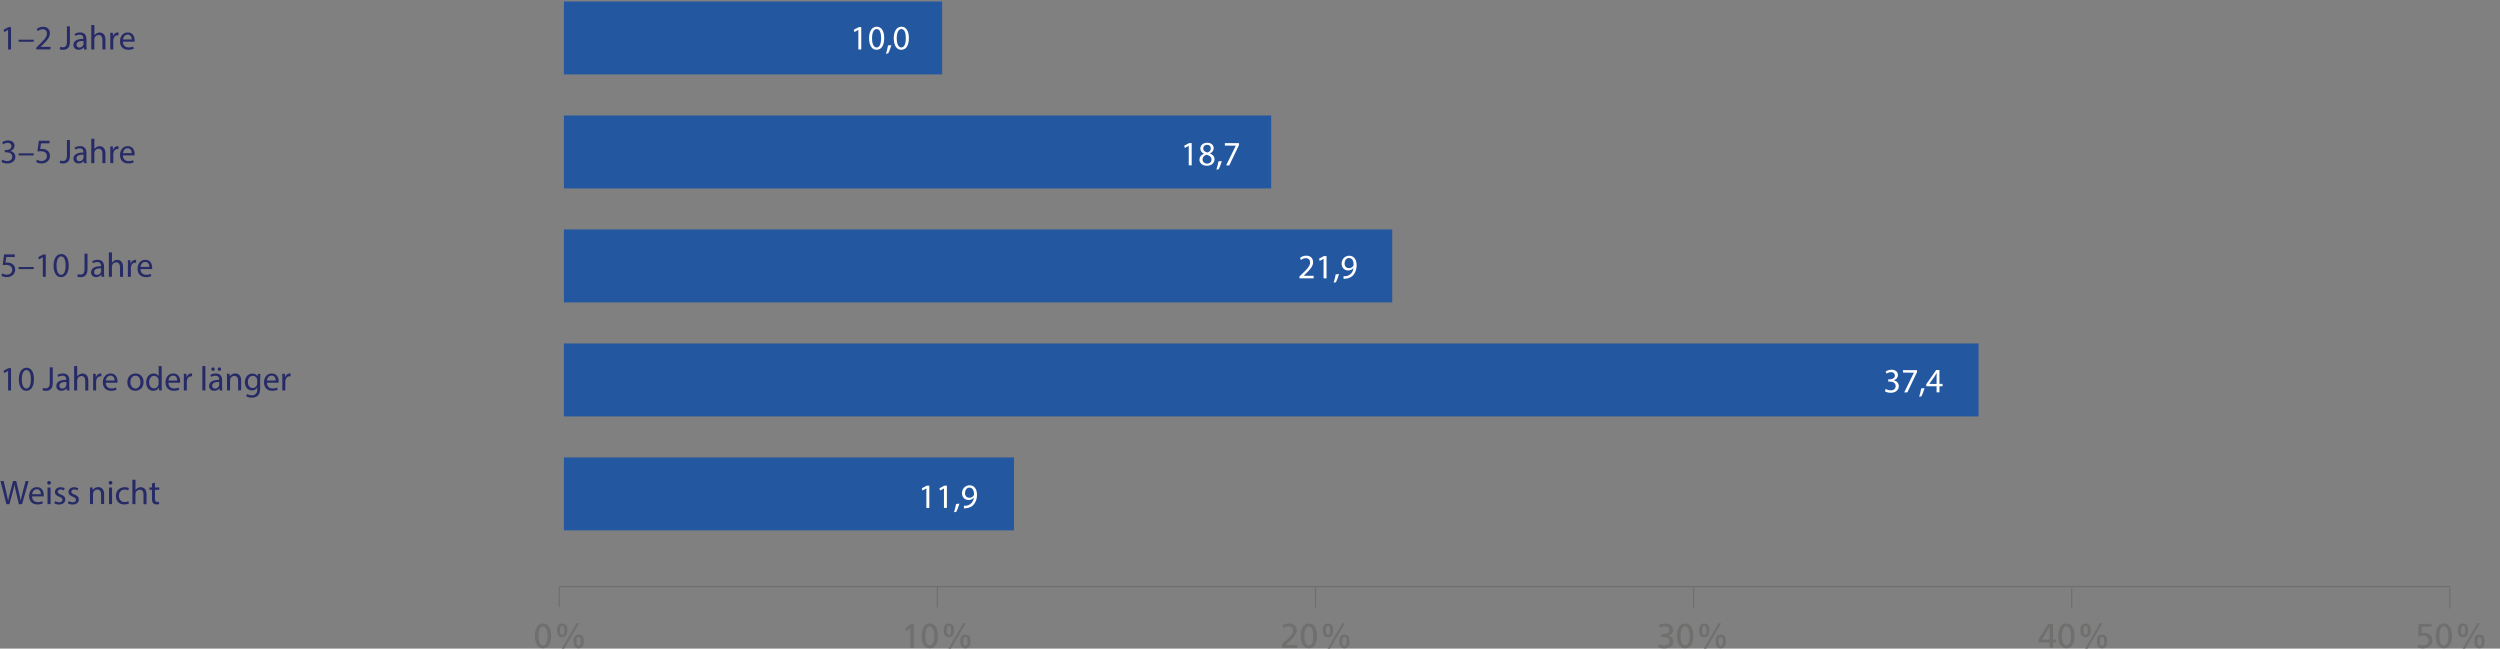 <?xml version="1.0" encoding="UTF-8"?>
<svg id="Zahlen_in_balken" data-name="Zahlen in balken" xmlns="http://www.w3.org/2000/svg" viewBox="0 0 510.24 132.38">
  <rect x="0" y="0" width="510.24" height="132.38" fill="#808080" stroke="none"/>
  <g>
    <g>
      <g>
        <path d="M112.81,124.18c0-.52.19-.94.57-1.26.38-.32.95-.48,1.7-.48s1.32.16,1.7.48c.38.32.57.74.57,1.27s-.19.93-.56,1.25-.94.49-1.72.49-1.34-.16-1.71-.49-.56-.75-.56-1.26ZM116.34,124.18c0-.37-.1-.69-.3-.95-.2-.27-.52-.4-.96-.4-.42,0-.73.13-.94.39s-.31.58-.31.97c0,.44.11.77.32,1,.21.23.53.35.94.35s.71-.12.93-.35.33-.57.33-1.01Z" fill="none"/>
        <g>
          <path d="M188.5,123.49l-.51-.32,1.64-.68h.85v3.38h-.96v-2.82l-1.03.45Z" fill="none"/>
          <path d="M192.68,124.18c0-.52.19-.94.57-1.26.38-.32.95-.48,1.7-.48s1.32.16,1.7.48c.38.32.57.74.57,1.27s-.19.93-.56,1.25-.94.49-1.72.49-1.34-.16-1.71-.49-.56-.75-.56-1.26ZM196.21,124.18c0-.37-.1-.69-.3-.95-.2-.27-.52-.4-.96-.4-.42,0-.73.13-.94.39s-.31.58-.31.97c0,.44.11.77.32,1,.21.23.53.35.94.35s.71-.12.93-.35.33-.57.33-1.01Z" fill="none"/>
        </g>
        <g>
          <path d="M266.09,124.68c.53-.25.94-.49,1.23-.7.29-.21.43-.42.43-.62,0-.15-.12-.28-.37-.38-.24-.1-.55-.15-.92-.15-.49,0-1,.07-1.54.22l-.1-.42c.62-.13,1.21-.2,1.76-.2.65,0,1.17.09,1.57.26.4.17.6.41.6.7,0,.24-.22.51-.66.83s-1.26.73-2.46,1.25h3.22v.4h-4.24v-.52c.65-.29,1.14-.51,1.47-.67Z" fill="none"/>
          <path d="M269.87,124.18c0-.52.19-.94.57-1.26.38-.32.95-.48,1.7-.48s1.32.16,1.7.48c.38.32.57.74.57,1.27s-.19.93-.56,1.25-.94.49-1.72.49-1.34-.16-1.71-.49-.56-.75-.56-1.26ZM273.4,124.18c0-.37-.1-.69-.3-.95-.2-.27-.52-.4-.96-.4-.42,0-.73.13-.94.39s-.31.58-.31.97c0,.44.11.77.32,1,.21.23.53.35.94.35s.71-.12.93-.35.33-.57.33-1.01Z" fill="none"/>
        </g>
        <g>
          <path d="M343.35,125.53c.45,0,.83-.05,1.15-.15.32-.1.48-.24.48-.43,0-.21-.14-.37-.43-.48-.29-.11-.69-.17-1.22-.17h-.61v-.4h.51c.49,0,.89-.05,1.21-.14.32-.09.48-.23.48-.41,0-.17-.12-.3-.35-.4-.23-.09-.56-.14-.98-.14-.3,0-.57.02-.81.05-.24.04-.46.08-.67.13l-.06-.43c.25-.04.53-.08.83-.11.31-.03.59-.04.84-.04.66,0,1.19.08,1.59.24.4.16.6.39.6.67,0,.2-.13.36-.38.5s-.61.23-1.06.27h0c.49.06.86.16,1.11.3.26.14.38.33.38.55,0,.64-.88.96-2.64.96-.43,0-.94-.04-1.54-.13l.06-.45c.23.06.48.11.74.14s.51.05.73.05Z" fill="none"/>
          <path d="M347.07,124.18c0-.52.19-.94.57-1.26.38-.32.95-.48,1.7-.48s1.32.16,1.7.48c.38.32.57.74.57,1.27s-.19.93-.56,1.25-.94.49-1.72.49-1.34-.16-1.71-.49-.56-.75-.56-1.26ZM350.6,124.18c0-.37-.1-.69-.3-.95-.2-.27-.52-.4-.96-.4-.42,0-.73.13-.94.39s-.31.58-.31.97c0,.44.11.77.32,1,.21.23.53.35.94.35s.71-.12.93-.35.33-.57.33-1.01Z" fill="none"/>
        </g>
        <g>
          <path d="M418.72,125.1v-.4l2.71-2.21h1.37v2.21h.84v.4h-.84v.77h-.96v-.77h-3.12ZM419.73,124.7h2.11v-1.82h-.02l-2.09,1.82Z" fill="none"/>
          <path d="M424.27,124.18c0-.52.19-.94.57-1.26.38-.32.95-.48,1.7-.48s1.32.16,1.7.48c.38.32.57.74.57,1.27s-.19.93-.56,1.25-.94.49-1.72.49-1.34-.16-1.71-.49-.56-.75-.56-1.26ZM427.8,124.18c0-.37-.1-.69-.3-.95-.2-.27-.52-.4-.96-.4-.42,0-.73.13-.94.39s-.31.58-.31.97c0,.44.11.77.32,1,.21.23.53.35.94.35s.71-.12.93-.35.33-.57.33-1.01Z" fill="none"/>
        </g>
        <g>
          <path d="M497.92,125.53c.45,0,.82-.06,1.12-.19.3-.12.45-.28.45-.48,0-.24-.15-.42-.46-.54-.3-.12-.7-.18-1.18-.18-.26,0-.49.01-.7.03-.2.02-.4.05-.59.09l.06-1.78h3.69v.4h-2.78l-.06.91c.26-.03.54-.05.85-.05.4,0,.76.05,1.09.14.33.09.6.22.79.38s.29.34.29.53c0,.24-.11.44-.34.61-.23.17-.54.3-.93.39-.39.09-.83.14-1.31.14-.53,0-1-.04-1.43-.11l.03-.46c.22.06.44.1.65.13s.45.04.73.04Z" fill="none"/>
          <path d="M501.46,124.18c0-.52.19-.94.57-1.26.38-.32.95-.48,1.7-.48s1.32.16,1.7.48c.38.32.57.74.57,1.27s-.19.93-.56,1.25-.94.49-1.72.49-1.34-.16-1.71-.49-.56-.75-.56-1.26ZM504.99,124.18c0-.37-.1-.69-.3-.95-.2-.27-.52-.4-.96-.4-.42,0-.73.13-.94.39s-.31.58-.31.97c0,.44.11.77.32,1,.21.23.53.35.94.35s.71-.12.93-.35.33-.57.33-1.01Z" fill="none"/>
        </g>
      </g>
      <line x1="114.09" y1="119.72" x2="500.07" y2="119.72" fill="none" stroke="#6f6f6e" stroke-miterlimit="10" stroke-width=".25"/>
    </g>
    <g>
      <rect x="115.09" y=".3" width="77.2" height="14.89" fill="#2358a1"/>
      <rect x="115.09" y="23.57" width="144.36" height="14.89" fill="#2358a1"/>
      <rect x="115.09" y="46.83" width="169.06" height="14.89" fill="#2358a1"/>
      <rect x="115.09" y="70.1" width="288.72" height="14.89" fill="#2358a1"/>
      <rect x="115.09" y="93.36" width="91.86" height="14.89" fill="#2358a1"/>
    </g>
  </g>
  <g>
    <path d="M1.65,6.11h-.01l-.79.43-.12-.47.99-.53h.53v4.55h-.6v-3.98Z" fill="#262a66"/>
    <path d="M6.88,8.1v.42h-3.08v-.42h3.08Z" fill="#262a66"/>
    <path d="M7.4,10.09v-.38l.48-.47c1.16-1.11,1.69-1.69,1.7-2.38,0-.46-.22-.89-.9-.89-.41,0-.76.21-.97.38l-.2-.43c.32-.27.76-.46,1.29-.46.98,0,1.39.67,1.39,1.32,0,.84-.61,1.52-1.57,2.44l-.36.34h0s2.04.01,2.04.01v.51h-2.91Z" fill="#262a66"/>
    <path d="M13.66,5.37h.61v3.16c0,1.25-.62,1.64-1.43,1.64-.22,0-.5-.05-.65-.11l.09-.5c.13.05.31.09.51.09.55,0,.87-.25.87-1.17v-3.11Z" fill="#262a66"/>
    <path d="M17.14,10.09l-.05-.43h-.02c-.19.27-.55.5-1.04.5-.69,0-1.04-.48-1.04-.97,0-.82.73-1.27,2.04-1.26v-.07c0-.28-.08-.78-.77-.78-.32,0-.64.1-.88.25l-.14-.41c.28-.18.69-.3,1.11-.3,1.04,0,1.29.71,1.29,1.39v1.27c0,.29.01.58.06.81h-.56ZM17.05,8.36c-.67-.01-1.44.1-1.44.76,0,.4.27.59.58.59.44,0,.72-.28.82-.57.02-.06.04-.13.04-.2v-.59Z" fill="#262a66"/>
    <path d="M18.64,5.11h.62v2.12h.01c.1-.17.25-.33.44-.43.18-.1.4-.17.63-.17.46,0,1.18.28,1.18,1.45v2.02h-.62v-1.95c0-.55-.2-1.01-.78-1.01-.4,0-.71.28-.83.62-.03.08-.04.17-.04.29v2.04h-.62v-4.97Z" fill="#262a66"/>
    <path d="M22.52,7.75c0-.4,0-.74-.03-1.06h.54l.02.67h.03c.15-.46.53-.74.94-.74.07,0,.12,0,.17.02v.58c-.06-.01-.13-.02-.21-.02-.43,0-.74.33-.83.79-.01.08-.03.18-.03.29v1.81h-.61v-2.33Z" fill="#262a66"/>
    <path d="M25.08,8.5c.01.83.55,1.18,1.16,1.18.44,0,.71-.08.94-.17l.11.44c-.22.1-.59.21-1.13.21-1.04,0-1.67-.69-1.67-1.71s.6-1.83,1.59-1.83c1.11,0,1.4.97,1.4,1.6,0,.13-.01.22-.02.29h-2.38ZM26.89,8.06c0-.39-.16-1-.85-1-.62,0-.9.57-.95,1h1.8Z" fill="#262a66"/>
    <path d="M.46,32.58c.17.11.58.29,1.01.29.79,0,1.04-.5,1.03-.88,0-.64-.58-.91-1.18-.91h-.34v-.46h.34c.45,0,1.02-.23,1.02-.77,0-.36-.23-.69-.8-.69-.36,0-.71.16-.91.3l-.16-.45c.24-.17.7-.35,1.19-.35.9,0,1.3.53,1.3,1.09,0,.47-.28.87-.84,1.07h0c.56.13,1.02.55,1.02,1.18,0,.73-.57,1.37-1.66,1.37-.51,0-.96-.16-1.18-.31l.17-.48Z" fill="#262a66"/>
    <path d="M6.88,31.3v.42h-3.08v-.42h3.08Z" fill="#262a66"/>
    <path d="M10.12,29.25h-1.74l-.18,1.17c.11-.01.2-.03.37-.03.35,0,.7.08.98.25.36.2.65.6.65,1.17,0,.89-.71,1.55-1.69,1.55-.5,0-.92-.14-1.13-.28l.15-.47c.19.11.56.25.97.25.58,0,1.08-.38,1.08-.99,0-.59-.4-1.01-1.31-1.01-.26,0-.46.03-.63.05l.29-2.19h2.18v.52Z" fill="#262a66"/>
    <path d="M13.66,28.57h.61v3.16c0,1.25-.62,1.64-1.43,1.64-.22,0-.5-.05-.65-.11l.09-.5c.13.05.31.09.51.09.55,0,.87-.25.87-1.17v-3.11Z" fill="#262a66"/>
    <path d="M17.14,33.29l-.05-.43h-.02c-.19.27-.55.5-1.04.5-.69,0-1.04-.48-1.04-.97,0-.82.73-1.27,2.04-1.26v-.07c0-.28-.08-.78-.77-.78-.32,0-.64.1-.88.25l-.14-.41c.28-.18.69-.3,1.11-.3,1.04,0,1.29.71,1.29,1.39v1.27c0,.29.01.58.06.81h-.56ZM17.05,31.56c-.67-.01-1.44.1-1.44.76,0,.4.27.59.58.59.44,0,.72-.28.82-.57.02-.06.04-.13.04-.2v-.59Z" fill="#262a66"/>
    <path d="M18.64,28.31h.62v2.12h.01c.1-.17.25-.33.44-.43.18-.1.4-.17.63-.17.46,0,1.18.28,1.18,1.45v2.02h-.62v-1.95c0-.55-.2-1.01-.78-1.01-.4,0-.71.28-.83.62-.03.08-.04.17-.04.29v2.04h-.62v-4.97Z" fill="#262a66"/>
    <path d="M22.52,30.96c0-.4,0-.74-.03-1.06h.54l.02.67h.03c.15-.46.53-.74.94-.74.07,0,.12,0,.17.02v.58c-.06-.01-.13-.02-.21-.02-.43,0-.74.33-.83.79-.01.08-.03.18-.03.29v1.81h-.61v-2.33Z" fill="#262a66"/>
    <path d="M25.08,31.7c.01.83.55,1.18,1.16,1.18.44,0,.71-.08.94-.17l.11.44c-.22.1-.59.21-1.13.21-1.04,0-1.67-.69-1.67-1.71s.6-1.83,1.59-1.83c1.11,0,1.4.97,1.4,1.6,0,.13-.01.22-.02.29h-2.38ZM26.89,31.26c0-.39-.16-1-.85-1-.62,0-.9.57-.95,1h1.8Z" fill="#262a66"/>
    <path d="M3.03,52.45h-1.74l-.18,1.17c.11-.01.2-.03.37-.03.35,0,.7.08.98.25.36.2.65.6.65,1.17,0,.89-.71,1.55-1.69,1.55-.5,0-.92-.14-1.13-.28l.15-.47c.19.11.56.25.97.25.58,0,1.08-.38,1.08-.99,0-.59-.4-1.01-1.31-1.01-.26,0-.46.03-.63.05l.29-2.19h2.18v.52Z" fill="#262a66"/>
    <path d="M6.88,54.5v.42h-3.08v-.42h3.08Z" fill="#262a66"/>
    <path d="M8.74,52.51h-.01l-.79.43-.12-.47.99-.53h.53v4.55h-.6v-3.98Z" fill="#262a66"/>
    <path d="M14.02,54.16c0,1.55-.57,2.4-1.58,2.4-.89,0-1.49-.83-1.51-2.34,0-1.53.66-2.37,1.58-2.37s1.51.85,1.51,2.3ZM11.54,54.23c0,1.18.36,1.86.92,1.86.63,0,.93-.74.93-1.9s-.29-1.86-.92-1.86c-.54,0-.93.66-.93,1.9Z" fill="#262a66"/>
    <path d="M17.25,51.77h.61v3.16c0,1.25-.62,1.64-1.43,1.64-.22,0-.5-.05-.65-.11l.09-.5c.13.05.31.09.51.09.55,0,.87-.25.87-1.17v-3.11Z" fill="#262a66"/>
    <path d="M20.73,56.49l-.05-.43h-.02c-.19.27-.55.5-1.04.5-.69,0-1.04-.48-1.04-.97,0-.82.73-1.27,2.04-1.26v-.07c0-.28-.08-.78-.77-.78-.32,0-.64.1-.88.25l-.14-.41c.28-.18.69-.3,1.11-.3,1.04,0,1.29.71,1.29,1.39v1.27c0,.29.01.58.06.81h-.56ZM20.64,54.76c-.67-.01-1.44.1-1.44.76,0,.4.27.59.58.59.44,0,.72-.28.82-.57.02-.06.04-.13.04-.2v-.59Z" fill="#262a66"/>
    <path d="M22.23,51.51h.62v2.12h.01c.1-.17.25-.33.44-.43.18-.1.4-.17.63-.17.46,0,1.18.28,1.18,1.45v2.02h-.62v-1.95c0-.55-.2-1.01-.78-1.01-.4,0-.71.28-.83.62-.03.08-.04.17-.04.29v2.04h-.62v-4.97Z" fill="#262a66"/>
    <path d="M26.11,54.16c0-.4,0-.74-.03-1.06h.54l.02.67h.03c.15-.46.53-.74.94-.74.07,0,.12,0,.17.02v.58c-.06-.01-.13-.02-.21-.02-.43,0-.74.33-.83.79-.01.08-.03.18-.03.29v1.81h-.61v-2.33Z" fill="#262a66"/>
    <path d="M28.67,54.9c.01.83.55,1.18,1.16,1.18.44,0,.71-.08.94-.17l.1.44c-.22.1-.59.21-1.13.21-1.04,0-1.67-.69-1.67-1.71s.6-1.83,1.59-1.83c1.11,0,1.4.97,1.4,1.6,0,.13-.01.22-.02.29h-2.38ZM30.48,54.46c0-.39-.16-1-.85-1-.62,0-.9.57-.95,1h1.8Z" fill="#262a66"/>
    <path d="M1.65,75.71h-.01l-.79.43-.12-.47.99-.53h.53v4.55h-.6v-3.98Z" fill="#262a66"/>
    <path d="M6.93,77.36c0,1.55-.57,2.4-1.58,2.4-.89,0-1.49-.83-1.51-2.34,0-1.53.66-2.37,1.58-2.37s1.51.85,1.51,2.3ZM4.45,77.43c0,1.18.36,1.86.92,1.86.63,0,.93-.74.93-1.9s-.29-1.86-.92-1.86c-.54,0-.93.66-.93,1.9Z" fill="#262a66"/>
    <path d="M10.16,74.97h.61v3.16c0,1.25-.62,1.64-1.43,1.64-.22,0-.5-.05-.65-.11l.09-.5c.13.05.31.09.51.09.55,0,.87-.25.87-1.17v-3.11Z" fill="#262a66"/>
    <path d="M13.64,79.69l-.05-.43h-.02c-.19.27-.55.5-1.04.5-.69,0-1.04-.48-1.04-.97,0-.82.73-1.27,2.04-1.26v-.07c0-.28-.08-.78-.77-.78-.32,0-.64.1-.88.25l-.14-.41c.28-.18.69-.3,1.11-.3,1.04,0,1.29.71,1.29,1.39v1.27c0,.29.01.58.06.81h-.56ZM13.55,77.96c-.67-.01-1.44.1-1.44.76,0,.4.27.59.58.59.44,0,.72-.28.82-.57.02-.06.04-.13.04-.2v-.59Z" fill="#262a66"/>
    <path d="M15.14,74.71h.62v2.12h.01c.1-.17.25-.33.44-.43.18-.1.4-.17.63-.17.46,0,1.18.28,1.18,1.45v2.02h-.62v-1.95c0-.55-.2-1.01-.78-1.01-.4,0-.71.28-.83.62-.03.08-.04.17-.04.29v2.04h-.62v-4.97Z" fill="#262a66"/>
    <path d="M19.02,77.35c0-.4,0-.74-.03-1.06h.54l.02.67h.03c.15-.46.53-.74.94-.74.07,0,.12,0,.17.02v.58c-.06-.01-.13-.02-.21-.02-.43,0-.74.33-.83.79-.01.08-.03.18-.03.29v1.81h-.61v-2.33Z" fill="#262a66"/>
    <path d="M21.58,78.1c.01.83.55,1.18,1.16,1.18.44,0,.71-.08.94-.17l.11.44c-.22.1-.59.21-1.13.21-1.04,0-1.67-.69-1.67-1.71s.6-1.83,1.59-1.83c1.11,0,1.4.97,1.4,1.6,0,.13-.01.22-.02.29h-2.38ZM23.39,77.66c0-.39-.16-1-.85-1-.62,0-.9.57-.95,1h1.8Z" fill="#262a66"/>
    <path d="M29.3,77.96c0,1.25-.87,1.8-1.69,1.8-.92,0-1.62-.67-1.62-1.74,0-1.13.74-1.8,1.68-1.8s1.63.71,1.63,1.74ZM26.61,78c0,.74.43,1.3,1.03,1.3s1.03-.55,1.03-1.32c0-.57-.29-1.3-1.02-1.3s-1.04.67-1.04,1.32Z" fill="#262a66"/>
    <path d="M33,74.71v4.1c0,.3,0,.64.03.88h-.55l-.03-.59h-.01c-.19.38-.6.67-1.16.67-.82,0-1.45-.69-1.45-1.72,0-1.13.69-1.82,1.52-1.82.52,0,.87.25,1.02.52h.01v-2.02h.62ZM32.38,77.68c0-.08,0-.18-.03-.26-.09-.39-.43-.71-.89-.71-.64,0-1.02.56-1.02,1.31,0,.69.34,1.25,1,1.25.41,0,.79-.27.9-.74.02-.08.03-.17.03-.27v-.59Z" fill="#262a66"/>
    <path d="M34.37,78.1c.01.83.55,1.18,1.16,1.18.44,0,.71-.08.94-.17l.11.44c-.22.1-.59.21-1.13.21-1.04,0-1.67-.69-1.67-1.71s.6-1.83,1.59-1.83c1.11,0,1.4.97,1.4,1.6,0,.13-.01.22-.02.29h-2.38ZM36.17,77.66c0-.39-.16-1-.85-1-.62,0-.9.57-.95,1h1.8Z" fill="#262a66"/>
    <path d="M37.53,77.35c0-.4,0-.74-.03-1.06h.54l.02.67h.03c.15-.46.53-.74.94-.74.07,0,.12,0,.17.02v.58c-.06-.01-.13-.02-.21-.02-.43,0-.74.33-.83.79-.01.08-.03.18-.03.29v1.81h-.61v-2.33Z" fill="#262a66"/>
    <path d="M41.3,74.71h.62v4.97h-.62v-4.97Z" fill="#262a66"/>
    <path d="M44.83,79.69l-.05-.43h-.02c-.19.27-.55.5-1.04.5-.69,0-1.04-.48-1.04-.97,0-.82.73-1.27,2.04-1.26v-.07c0-.28-.08-.78-.77-.78-.32,0-.64.1-.88.25l-.14-.41c.28-.18.69-.3,1.11-.3,1.04,0,1.29.71,1.29,1.39v1.27c0,.29.01.58.06.81h-.56ZM43.13,75.34c0-.2.16-.36.36-.36s.34.15.34.36c0,.19-.14.36-.34.36s-.36-.17-.36-.36ZM44.74,77.96c-.67-.01-1.44.1-1.44.76,0,.4.27.59.58.59.44,0,.72-.28.82-.57.02-.06.04-.13.04-.2v-.59ZM44.43,75.34c0-.2.15-.36.35-.36s.34.15.34.36c0,.19-.14.36-.34.36s-.35-.17-.35-.36Z" fill="#262a66"/>
    <path d="M46.33,77.21c0-.35,0-.64-.03-.92h.55l.04.56h.01c.17-.32.56-.64,1.12-.64.47,0,1.2.28,1.2,1.44v2.02h-.62v-1.95c0-.55-.2-1-.78-1-.41,0-.72.29-.83.63-.03.08-.04.18-.04.29v2.04h-.62v-2.47Z" fill="#262a66"/>
    <path d="M53.13,76.3c-.01.25-.03.52-.03.93v1.97c0,.78-.15,1.25-.48,1.55-.33.31-.8.41-1.23.41s-.85-.1-1.13-.28l.15-.47c.22.14.57.27,1,.27.63,0,1.09-.33,1.09-1.18v-.38h-.01c-.19.31-.55.57-1.08.57-.84,0-1.44-.71-1.44-1.65,0-1.15.75-1.8,1.53-1.8.59,0,.91.31,1.06.59h.01l.03-.51h.54ZM52.5,77.63c0-.11,0-.2-.04-.28-.11-.36-.41-.65-.86-.65-.59,0-1.01.5-1.01,1.28,0,.67.34,1.22,1,1.22.38,0,.72-.24.85-.63.04-.11.05-.22.05-.33v-.61Z" fill="#262a66"/>
    <path d="M54.47,78.1c.01.83.55,1.18,1.16,1.18.44,0,.71-.08.94-.17l.11.44c-.22.1-.59.21-1.13.21-1.04,0-1.67-.69-1.67-1.71s.6-1.83,1.59-1.83c1.11,0,1.4.97,1.4,1.6,0,.13-.01.22-.02.29h-2.38ZM56.28,77.66c0-.39-.16-1-.85-1-.62,0-.9.57-.95,1h1.8Z" fill="#262a66"/>
    <path d="M57.63,77.35c0-.4,0-.74-.03-1.06h.54l.02.67h.03c.15-.46.53-.74.94-.74.07,0,.12,0,.17.02v.58c-.06-.01-.13-.02-.21-.02-.43,0-.74.33-.83.79-.01.08-.03.18-.03.29v1.81h-.61v-2.33Z" fill="#262a66"/>
    <path d="M1.3,102.89l-1.2-4.72h.64l.56,2.39c.14.59.27,1.18.35,1.63h.01c.08-.47.22-1.03.38-1.64l.63-2.38h.64l.57,2.4c.13.56.26,1.12.33,1.62h.01c.1-.52.23-1.04.38-1.63l.62-2.38h.62l-1.34,4.72h-.64l-.59-2.46c-.15-.6-.25-1.06-.31-1.54h-.01c-.08.47-.19.93-.36,1.54l-.67,2.46h-.64Z" fill="#262a66"/>
    <path d="M6.54,101.3c.01.83.55,1.18,1.16,1.18.44,0,.71-.08.94-.17l.1.44c-.22.1-.59.21-1.13.21-1.04,0-1.67-.69-1.67-1.71s.6-1.83,1.59-1.83c1.11,0,1.4.97,1.4,1.6,0,.13-.01.22-.02.29h-2.38ZM8.35,100.86c0-.39-.16-1-.85-1-.62,0-.9.57-.95,1h1.8Z" fill="#262a66"/>
    <path d="M10.39,98.54c0,.21-.15.38-.39.38-.22,0-.37-.17-.37-.38s.16-.38.38-.38.38.17.38.38ZM9.7,102.89v-3.39h.62v3.39h-.62Z" fill="#262a66"/>
    <path d="M11.26,102.26c.18.12.5.25.81.25.45,0,.66-.22.66-.5s-.17-.46-.63-.62c-.61-.22-.9-.55-.9-.96,0-.55.44-.99,1.17-.99.34,0,.64.1.83.21l-.15.45c-.13-.08-.38-.2-.69-.2-.36,0-.57.21-.57.46,0,.28.2.41.64.57.59.22.89.52.89,1.02,0,.59-.46,1.02-1.27,1.02-.37,0-.71-.09-.95-.23l.15-.47Z" fill="#262a66"/>
    <path d="M14.03,102.26c.18.12.5.25.81.25.45,0,.66-.22.66-.5s-.17-.46-.63-.62c-.61-.22-.9-.55-.9-.96,0-.55.44-.99,1.17-.99.34,0,.64.1.83.21l-.15.45c-.13-.08-.38-.2-.69-.2-.36,0-.57.21-.57.46,0,.28.2.41.64.57.59.22.89.52.89,1.02,0,.59-.46,1.02-1.27,1.02-.37,0-.71-.09-.95-.23l.15-.47Z" fill="#262a66"/>
    <path d="M18.37,100.41c0-.35,0-.64-.03-.92h.55l.03.56h.01c.17-.32.56-.64,1.12-.64.47,0,1.2.28,1.2,1.44v2.02h-.62v-1.95c0-.55-.2-1-.78-1-.41,0-.72.29-.83.63-.03.08-.04.18-.04.29v2.04h-.62v-2.47Z" fill="#262a66"/>
    <path d="M22.94,98.54c0,.21-.15.38-.39.38-.22,0-.37-.17-.37-.38s.16-.38.38-.38.38.17.38.38ZM22.25,102.89v-3.39h.62v3.39h-.62Z" fill="#262a66"/>
    <path d="M26.31,102.76c-.16.08-.52.2-.97.2-1.02,0-1.69-.69-1.69-1.73s.71-1.8,1.82-1.8c.36,0,.69.09.85.17l-.14.48c-.15-.08-.38-.16-.71-.16-.78,0-1.2.57-1.2,1.28,0,.78.5,1.27,1.18,1.27.35,0,.58-.09.76-.17l.11.46Z" fill="#262a66"/>
    <path d="M27.03,97.91h.62v2.12h.01c.1-.17.25-.33.44-.43.18-.1.4-.17.63-.17.46,0,1.18.28,1.18,1.45v2.02h-.62v-1.95c0-.55-.2-1.01-.78-1.01-.4,0-.71.28-.83.62-.03.08-.04.17-.04.29v2.04h-.62v-4.97Z" fill="#262a66"/>
    <path d="M31.63,98.52v.97h.88v.47h-.88v1.83c0,.42.12.66.46.66.16,0,.28-.02.36-.04l.03.46c-.12.05-.31.08-.55.08-.29,0-.52-.09-.67-.26-.18-.18-.24-.48-.24-.88v-1.85h-.53v-.47h.53v-.81l.6-.16Z" fill="#262a66"/>
  </g>
  <g>
    <path d="M175.18,6.11h-.01l-.79.43-.12-.47,1-.53h.52v4.55h-.59v-3.98Z" fill="#fff"/>
    <path d="M180.46,7.76c0,1.55-.57,2.4-1.58,2.4-.89,0-1.49-.83-1.51-2.34,0-1.53.66-2.37,1.58-2.37s1.51.85,1.51,2.3ZM177.98,7.83c0,1.18.36,1.86.92,1.86.63,0,.93-.74.93-1.9s-.29-1.86-.92-1.86c-.54,0-.93.66-.93,1.9Z" fill="#fff"/>
    <path d="M180.82,10.95c.15-.41.34-1.16.42-1.67l.69-.07c-.16.6-.47,1.37-.67,1.7l-.44.04Z" fill="#fff"/>
    <path d="M185.5,7.76c0,1.55-.57,2.4-1.58,2.4-.89,0-1.49-.83-1.51-2.34,0-1.53.66-2.37,1.58-2.37s1.51.85,1.51,2.3ZM183.02,7.83c0,1.18.37,1.86.92,1.86.63,0,.93-.74.93-1.9s-.29-1.86-.92-1.86c-.54,0-.93.66-.93,1.9Z" fill="#fff"/>
  </g>
  <g>
    <path d="M242.62,29.77h-.01l-.79.43-.12-.47.99-.53h.53v4.55h-.6v-3.98Z" fill="#fff"/>
    <path d="M244.81,32.6c0-.57.34-.98.9-1.22v-.02c-.51-.24-.73-.63-.73-1.02,0-.72.61-1.21,1.41-1.21.88,0,1.32.55,1.32,1.12,0,.38-.19.8-.75,1.06v.02c.57.22.92.62.92,1.18,0,.79-.68,1.32-1.55,1.32-.95,0-1.53-.57-1.53-1.23ZM247.26,32.57c0-.55-.38-.82-1-.99-.53.15-.82.5-.82.94-.02.46.33.87.91.87s.91-.34.91-.81ZM245.57,30.29c0,.46.34.7.87.84.39-.13.69-.41.69-.83,0-.36-.22-.74-.77-.74-.51,0-.79.34-.79.73Z" fill="#fff"/>
    <path d="M248.26,34.61c.15-.41.34-1.16.42-1.67l.69-.07c-.16.6-.47,1.37-.67,1.7l-.44.04Z" fill="#fff"/>
    <path d="M252.87,29.2v.41l-1.98,4.15h-.64l1.97-4.03h0s-2.23-.01-2.23-.01v-.51h2.87Z" fill="#fff"/>
  </g>
  <g>
    <path d="M265.21,56.81v-.38l.48-.47c1.16-1.11,1.69-1.69,1.7-2.38,0-.46-.22-.89-.9-.89-.41,0-.76.21-.97.38l-.2-.43c.32-.27.76-.46,1.29-.46.98,0,1.39.67,1.39,1.32,0,.84-.61,1.52-1.57,2.44l-.36.34h0s2.04.01,2.04.01v.51h-2.91Z" fill="#fff"/>
    <path d="M270.14,52.83h-.01l-.79.43-.12-.47.99-.53h.53v4.55h-.6v-3.98Z" fill="#fff"/>
    <path d="M272.19,57.67c.15-.41.34-1.16.42-1.67l.69-.07c-.16.6-.47,1.37-.67,1.7l-.44.04Z" fill="#fff"/>
    <path d="M274.2,56.38c.13.01.29,0,.5-.02.36-.05.69-.2.95-.44.3-.27.52-.67.6-1.21h-.02c-.25.31-.62.49-1.07.49-.82,0-1.34-.62-1.34-1.39,0-.86.62-1.62,1.55-1.62s1.51.76,1.51,1.92c0,1-.34,1.7-.78,2.14-.35.34-.83.55-1.32.61-.22.04-.42.04-.57.04v-.5ZM274.42,53.76c0,.57.34.97.88.97.41,0,.74-.2.9-.48.04-.06.06-.13.06-.22,0-.78-.29-1.37-.93-1.37-.53,0-.9.46-.9,1.11Z" fill="#fff"/>
  </g>
  <g>
    <path d="M384.86,79.38c.18.11.58.29,1.01.29.79,0,1.04-.5,1.03-.88,0-.64-.58-.91-1.18-.91h-.34v-.46h.34c.45,0,1.02-.23,1.02-.77,0-.36-.23-.69-.8-.69-.36,0-.71.16-.91.3l-.16-.45c.24-.17.7-.35,1.19-.35.9,0,1.3.53,1.3,1.09,0,.47-.28.87-.84,1.07h0c.56.13,1.02.55,1.02,1.18,0,.73-.57,1.37-1.66,1.37-.51,0-.96-.16-1.18-.31l.17-.48Z" fill="#fff"/>
    <path d="M391.26,75.53v.41l-1.98,4.15h-.64l1.98-4.03h0s-2.23-.01-2.23-.01v-.51h2.87Z" fill="#fff"/>
    <path d="M391.69,80.95c.15-.41.34-1.16.42-1.67l.69-.07c-.16.6-.47,1.37-.67,1.7l-.44.04Z" fill="#fff"/>
    <path d="M395.25,80.08v-1.24h-2.12v-.41l2.03-2.91h.67v2.83h.64v.48h-.64v1.24h-.58ZM395.25,78.36v-1.52c0-.24,0-.48.02-.71h-.02c-.14.27-.25.46-.38.67l-1.11,1.55h0s1.49.01,1.49.01Z" fill="#fff"/>
  </g>
  <g>
    <path d="M189.07,99.69h-.01l-.79.43-.12-.47.99-.53h.53v4.55h-.6v-3.98Z" fill="#fff"/>
    <path d="M192.66,99.69h-.01l-.79.43-.12-.47.99-.53h.53v4.55h-.6v-3.98Z" fill="#fff"/>
    <path d="M194.71,104.53c.15-.41.34-1.16.42-1.67l.69-.07c-.16.6-.47,1.37-.67,1.7l-.44.04Z" fill="#fff"/>
    <path d="M196.72,103.23c.13.01.29,0,.5-.02.36-.05.69-.2.95-.44.3-.27.52-.67.6-1.21h-.02c-.25.31-.62.49-1.07.49-.82,0-1.34-.62-1.34-1.39,0-.86.62-1.62,1.55-1.62s1.51.76,1.51,1.92c0,1-.34,1.7-.78,2.14-.35.34-.83.55-1.32.61-.22.04-.42.04-.57.04v-.5ZM196.95,100.62c0,.57.34.97.88.97.41,0,.74-.2.9-.48.04-.06.06-.13.06-.22,0-.78-.29-1.37-.93-1.37-.53,0-.9.46-.9,1.11Z" fill="#fff"/>
  </g>
  <g>
    <line x1="114.14" y1="123.89" x2="114.14" y2="119.69" fill="none" stroke="#6f6f6e" stroke-miterlimit="10" stroke-width=".25"/>
    <line x1="191.31" y1="123.96" x2="191.31" y2="119.75" fill="none" stroke="#6f6f6e" stroke-miterlimit="10" stroke-width=".25"/>
    <line x1="268.48" y1="124.02" x2="268.48" y2="119.82" fill="none" stroke="#6f6f6e" stroke-miterlimit="10" stroke-width=".25"/>
    <line x1="345.65" y1="124.09" x2="345.65" y2="119.89" fill="none" stroke="#6f6f6e" stroke-miterlimit="10" stroke-width=".25"/>
    <line x1="422.82" y1="124.16" x2="422.82" y2="119.96" fill="none" stroke="#6f6f6e" stroke-miterlimit="10" stroke-width=".25"/>
    <line x1="500" y1="124.23" x2="500" y2="120.02" fill="none" stroke="#6f6f6e" stroke-miterlimit="10" stroke-width=".25"/>
  </g>
  <g>
    <path d="M109.17,129.78c0-.75.14-1.36.42-1.83.28-.47.69-.7,1.24-.7s.96.23,1.24.69c.28.46.42,1.07.42,1.84s-.14,1.34-.41,1.81-.69.71-1.25.71-.98-.24-1.25-.71c-.27-.47-.41-1.08-.41-1.82ZM111.75,129.78c0-.54-.07-1-.22-1.38-.15-.38-.38-.57-.7-.57-.3,0-.53.19-.68.56s-.23.84-.23,1.4c0,.63.08,1.11.23,1.45s.38.5.68.5.52-.17.68-.5c.16-.33.24-.82.24-1.45Z" fill="#6f6f6e"/>
    <path d="M113.69,128.66c0-.48.09-.83.26-1.06s.44-.34.79-.34.61.12.79.35c.18.23.26.58.26,1.05s-.09.79-.27,1.04c-.18.24-.44.36-.78.36s-.59-.12-.78-.36c-.18-.24-.27-.59-.27-1.04ZM115.17,128.59c0-.33-.04-.55-.11-.67-.08-.12-.18-.17-.32-.17s-.25.07-.33.21c-.07.14-.11.37-.11.7s.04.56.11.7c.07.14.18.21.33.21s.25-.07.33-.2c.07-.13.11-.39.11-.78ZM118.18,127.19l-3.03,5.19h-.5l3.03-5.19h.5ZM117.05,130.91c0-.49.09-.84.26-1.06s.44-.34.79-.34.61.11.79.34.26.58.26,1.06c0,.44-.09.79-.27,1.03-.18.25-.44.37-.78.37s-.6-.12-.78-.36-.27-.59-.27-1.04ZM118.53,130.84c0-.33-.04-.55-.11-.66-.07-.12-.18-.18-.32-.18s-.25.07-.33.21-.11.37-.11.7.04.56.11.7c.07.14.18.21.33.21s.25-.07.33-.2.11-.39.11-.78Z" fill="#6f6f6e"/>
  </g>
  <g>
    <path d="M185.06,128.79l-.37-.47,1.2-.98h.62v4.89h-.7v-4.08l-.75.64Z" fill="#6f6f6e"/>
    <path d="M188.11,129.78c0-.75.14-1.36.42-1.83s.69-.7,1.24-.7.96.23,1.24.69c.28.46.42,1.07.42,1.84s-.13,1.34-.41,1.81c-.27.48-.69.71-1.25.71s-.98-.24-1.25-.71c-.27-.47-.41-1.08-.41-1.82ZM190.68,129.78c0-.54-.07-1-.22-1.38-.15-.38-.38-.57-.7-.57-.3,0-.53.19-.68.56-.15.37-.23.84-.23,1.4,0,.63.08,1.11.24,1.45.16.34.38.5.68.5s.52-.17.68-.5c.16-.33.24-.82.24-1.45Z" fill="#6f6f6e"/>
    <path d="M192.62,128.66c0-.48.09-.83.26-1.06s.44-.34.79-.34.61.12.79.35c.18.23.26.58.26,1.05s-.09.79-.27,1.04c-.18.24-.44.36-.78.36s-.59-.12-.78-.36c-.18-.24-.27-.59-.27-1.04ZM194.1,128.59c0-.33-.04-.55-.11-.67-.08-.12-.18-.17-.32-.17s-.25.07-.33.21c-.07.14-.11.37-.11.7s.04.56.11.7c.07.14.18.21.33.21s.25-.07.33-.2c.07-.13.11-.39.11-.78ZM197.11,127.19l-3.03,5.19h-.5l3.03-5.19h.5ZM195.98,130.91c0-.49.09-.84.26-1.06s.44-.34.79-.34.61.11.79.34.26.58.26,1.06c0,.44-.09.79-.27,1.03-.18.25-.44.37-.78.37s-.6-.12-.78-.36-.27-.59-.27-1.04ZM197.46,130.84c0-.33-.04-.55-.11-.66-.07-.12-.18-.18-.32-.18s-.25.07-.33.21-.11.37-.11.7.04.56.11.7c.07.14.18.21.33.21s.25-.07.33-.2.11-.39.11-.78Z" fill="#6f6f6e"/>
  </g>
  <g>
    <path d="M262.71,130.51c.39-.36.69-.7.9-1.01.21-.31.32-.61.32-.89,0-.22-.09-.41-.27-.56-.18-.15-.4-.22-.67-.22-.35,0-.73.1-1.12.31l-.07-.6c.45-.19.88-.29,1.28-.29.47,0,.85.12,1.15.37.29.25.44.59.44,1.02,0,.34-.16.74-.48,1.2-.32.46-.92,1.06-1.79,1.81h2.34v.57h-3.09v-.75c.47-.42.83-.74,1.07-.97Z" fill="#6f6f6e"/>
    <path d="M265.47,129.78c0-.75.14-1.36.42-1.83s.69-.7,1.24-.7.96.23,1.24.69c.28.46.42,1.07.42,1.84s-.14,1.34-.41,1.81c-.27.48-.69.71-1.25.71s-.98-.24-1.25-.71c-.27-.47-.41-1.08-.41-1.82ZM268.05,129.78c0-.54-.07-1-.22-1.38-.15-.38-.38-.57-.7-.57-.3,0-.53.19-.68.56-.15.37-.23.84-.23,1.4,0,.63.08,1.11.23,1.45s.38.5.68.5.52-.17.68-.5c.16-.33.24-.82.24-1.45Z" fill="#6f6f6e"/>
    <path d="M269.98,128.66c0-.48.09-.83.26-1.06.17-.23.44-.34.79-.34s.61.12.79.35c.18.23.26.58.26,1.05s-.09.79-.27,1.04c-.18.24-.44.36-.78.36s-.59-.12-.78-.36c-.18-.24-.27-.59-.27-1.04ZM271.47,128.59c0-.33-.04-.55-.11-.67-.07-.12-.18-.17-.32-.17s-.25.07-.33.21c-.07.14-.11.37-.11.7s.04.56.11.7c.07.14.18.21.33.21s.25-.07.33-.2c.07-.13.11-.39.11-.78ZM274.48,127.19l-3.03,5.19h-.5l3.03-5.19h.5ZM273.34,130.91c0-.49.09-.84.26-1.06.18-.22.44-.34.79-.34s.61.11.79.34.26.58.26,1.06c0,.44-.09.79-.27,1.03-.18.25-.44.37-.78.37s-.59-.12-.78-.36c-.18-.24-.27-.59-.27-1.04ZM274.83,130.84c0-.33-.04-.55-.11-.66-.07-.12-.18-.18-.32-.18s-.25.07-.33.21-.11.37-.11.7.04.56.11.7c.07.14.18.21.33.21s.25-.07.33-.2.11-.39.11-.78Z" fill="#6f6f6e"/>
  </g>
  <g>
    <path d="M339.56,131.74c.33,0,.61-.07.84-.21.23-.14.35-.35.35-.62,0-.3-.1-.53-.31-.69-.21-.16-.5-.24-.89-.24h-.44v-.57h.37c.35,0,.65-.07.88-.2.23-.13.35-.33.35-.6,0-.25-.08-.44-.25-.57-.17-.13-.41-.2-.71-.2-.22,0-.42.03-.59.08s-.34.11-.49.19l-.04-.62c.18-.07.38-.12.61-.16.22-.04.43-.06.62-.06.48,0,.87.12,1.16.35.29.23.44.56.44.97,0,.28-.09.53-.28.72-.19.2-.44.33-.77.4h0c.35.09.62.23.81.44.19.21.28.47.28.79,0,.92-.64,1.39-1.92,1.39-.31,0-.69-.06-1.12-.19l.04-.65c.17.09.35.16.54.2.19.04.37.07.53.07Z" fill="#6f6f6e"/>
    <path d="M342.27,129.78c0-.75.14-1.36.42-1.83.28-.47.69-.7,1.24-.7s.96.23,1.24.69c.28.46.42,1.07.42,1.84s-.13,1.34-.41,1.81-.69.71-1.25.71-.98-.24-1.25-.71c-.27-.47-.41-1.08-.41-1.82ZM344.84,129.78c0-.54-.07-1-.22-1.38-.15-.38-.38-.57-.7-.57-.3,0-.53.19-.68.56-.15.37-.23.84-.23,1.4,0,.63.08,1.11.24,1.45.16.34.38.5.68.5s.52-.17.68-.5c.16-.33.24-.82.24-1.45Z" fill="#6f6f6e"/>
    <path d="M346.78,128.66c0-.48.09-.83.26-1.06s.44-.34.79-.34.61.12.79.35c.17.23.26.58.26,1.05s-.09.79-.27,1.04c-.18.24-.44.36-.78.36s-.59-.12-.78-.36c-.18-.24-.27-.59-.27-1.04ZM348.27,128.59c0-.33-.04-.55-.11-.67-.08-.12-.18-.17-.32-.17s-.25.07-.33.21-.11.37-.11.7.04.56.11.7c.07.14.18.21.33.21s.25-.07.33-.2c.07-.13.11-.39.11-.78ZM351.28,127.19l-3.03,5.19h-.5l3.03-5.19h.5ZM350.14,130.91c0-.49.09-.84.26-1.06.17-.22.44-.34.79-.34s.61.11.79.34c.18.23.26.58.26,1.06,0,.44-.09.79-.27,1.03-.18.25-.44.37-.78.37s-.6-.12-.78-.36-.27-.59-.27-1.04ZM351.63,130.84c0-.33-.04-.55-.11-.66-.08-.12-.18-.18-.32-.18s-.25.07-.33.21-.11.37-.11.7.04.56.11.7c.07.14.18.21.33.21s.25-.07.33-.2.11-.39.11-.78Z" fill="#6f6f6e"/>
  </g>
  <g>
    <path d="M494.54,131.74c.33,0,.6-.09.82-.27.22-.18.33-.41.33-.7,0-.34-.11-.6-.33-.78s-.51-.27-.86-.27c-.19,0-.36.02-.51.05-.15.03-.29.08-.43.14l.04-2.57h2.69v.57h-2.03l-.04,1.31c.19-.05.39-.07.62-.07.29,0,.56.07.8.2.24.13.44.31.58.55s.21.49.21.77c0,.34-.08.63-.25.88-.17.25-.39.44-.68.57-.28.13-.6.2-.95.2-.38,0-.73-.05-1.04-.16l.02-.66c.16.09.32.15.48.19.15.04.33.06.53.06Z" fill="#6f6f6e"/>
    <path d="M497.13,129.78c0-.75.14-1.36.42-1.83.28-.47.69-.7,1.24-.7s.96.23,1.24.69c.28.46.42,1.07.42,1.84s-.14,1.34-.41,1.81-.69.71-1.25.71-.98-.24-1.25-.71c-.27-.47-.41-1.08-.41-1.82ZM499.7,129.78c0-.54-.07-1-.22-1.38-.15-.38-.38-.57-.7-.57-.3,0-.53.19-.68.56s-.23.84-.23,1.4c0,.63.08,1.11.23,1.45s.38.5.68.5.52-.17.68-.5c.16-.33.24-.82.24-1.45Z" fill="#6f6f6e"/>
    <path d="M501.64,128.66c0-.48.09-.83.26-1.06.17-.23.44-.34.79-.34s.61.12.79.35.26.58.26,1.05-.09.79-.27,1.04c-.18.24-.44.36-.78.36s-.59-.12-.78-.36c-.18-.24-.27-.59-.27-1.04ZM503.13,128.59c0-.33-.04-.55-.11-.67-.07-.12-.18-.17-.32-.17s-.25.07-.33.21-.11.37-.11.7.04.56.11.7c.07.14.18.21.33.21s.25-.07.33-.2c.07-.13.11-.39.11-.78ZM506.14,127.19l-3.03,5.19h-.5l3.03-5.19h.5ZM505,130.91c0-.49.09-.84.26-1.06.17-.22.44-.34.79-.34s.61.11.79.34c.18.23.26.58.26,1.06,0,.44-.09.79-.27,1.03-.18.25-.44.37-.78.37s-.59-.12-.78-.36c-.18-.24-.27-.59-.27-1.04ZM506.49,130.84c0-.33-.04-.55-.11-.66-.08-.12-.18-.18-.32-.18s-.25.07-.33.21-.11.37-.11.7.04.56.11.7c.07.14.18.21.33.21s.25-.07.33-.2.11-.39.11-.78Z" fill="#6f6f6e"/>
  </g>
  <g>
    <path d="M416.05,131.11v-.57l1.97-3.2h1v3.2h.62v.57h-.62v1.11h-.7v-1.11h-2.28ZM416.78,130.54h1.54v-2.62h-.01l-1.53,2.62Z" fill="#6f6f6e"/>
    <path d="M420.09,129.78c0-.75.14-1.36.42-1.83.28-.47.69-.7,1.24-.7s.96.23,1.24.69c.28.46.42,1.07.42,1.84s-.13,1.34-.41,1.81-.69.71-1.25.71-.98-.24-1.25-.71c-.27-.47-.41-1.08-.41-1.82ZM422.67,129.78c0-.54-.07-1-.22-1.38-.15-.38-.38-.57-.7-.57-.3,0-.53.19-.68.56-.15.37-.23.84-.23,1.4,0,.63.08,1.11.24,1.45.16.34.38.5.68.5s.52-.17.68-.5c.16-.33.24-.82.24-1.45Z" fill="#6f6f6e"/>
    <path d="M424.61,128.66c0-.48.09-.83.26-1.06s.44-.34.79-.34.61.12.79.35c.17.23.26.58.26,1.05s-.09.79-.27,1.04c-.18.24-.44.36-.78.36s-.59-.12-.78-.36c-.18-.24-.27-.59-.27-1.04ZM426.09,128.59c0-.33-.04-.55-.11-.67-.08-.12-.18-.17-.32-.17s-.25.07-.33.21-.11.37-.11.7.04.56.11.7c.07.14.18.21.33.21s.25-.07.33-.2c.07-.13.11-.39.11-.78ZM429.1,127.19l-3.03,5.19h-.5l3.03-5.19h.5ZM427.97,130.91c0-.49.09-.84.26-1.06.17-.22.44-.34.79-.34s.61.11.79.34c.18.23.26.58.26,1.06,0,.44-.09.79-.27,1.03-.18.25-.44.37-.78.37s-.6-.12-.78-.36-.27-.59-.27-1.04ZM429.45,130.84c0-.33-.04-.55-.11-.66-.08-.12-.18-.18-.32-.18s-.25.07-.33.21-.11.37-.11.7.04.56.11.7c.07.14.18.21.33.21s.25-.07.33-.2.11-.39.11-.78Z" fill="#6f6f6e"/>
  </g>
  <rect x="501.1" y="110.64" width="11.49" height="11.49" fill="none"/>
</svg>